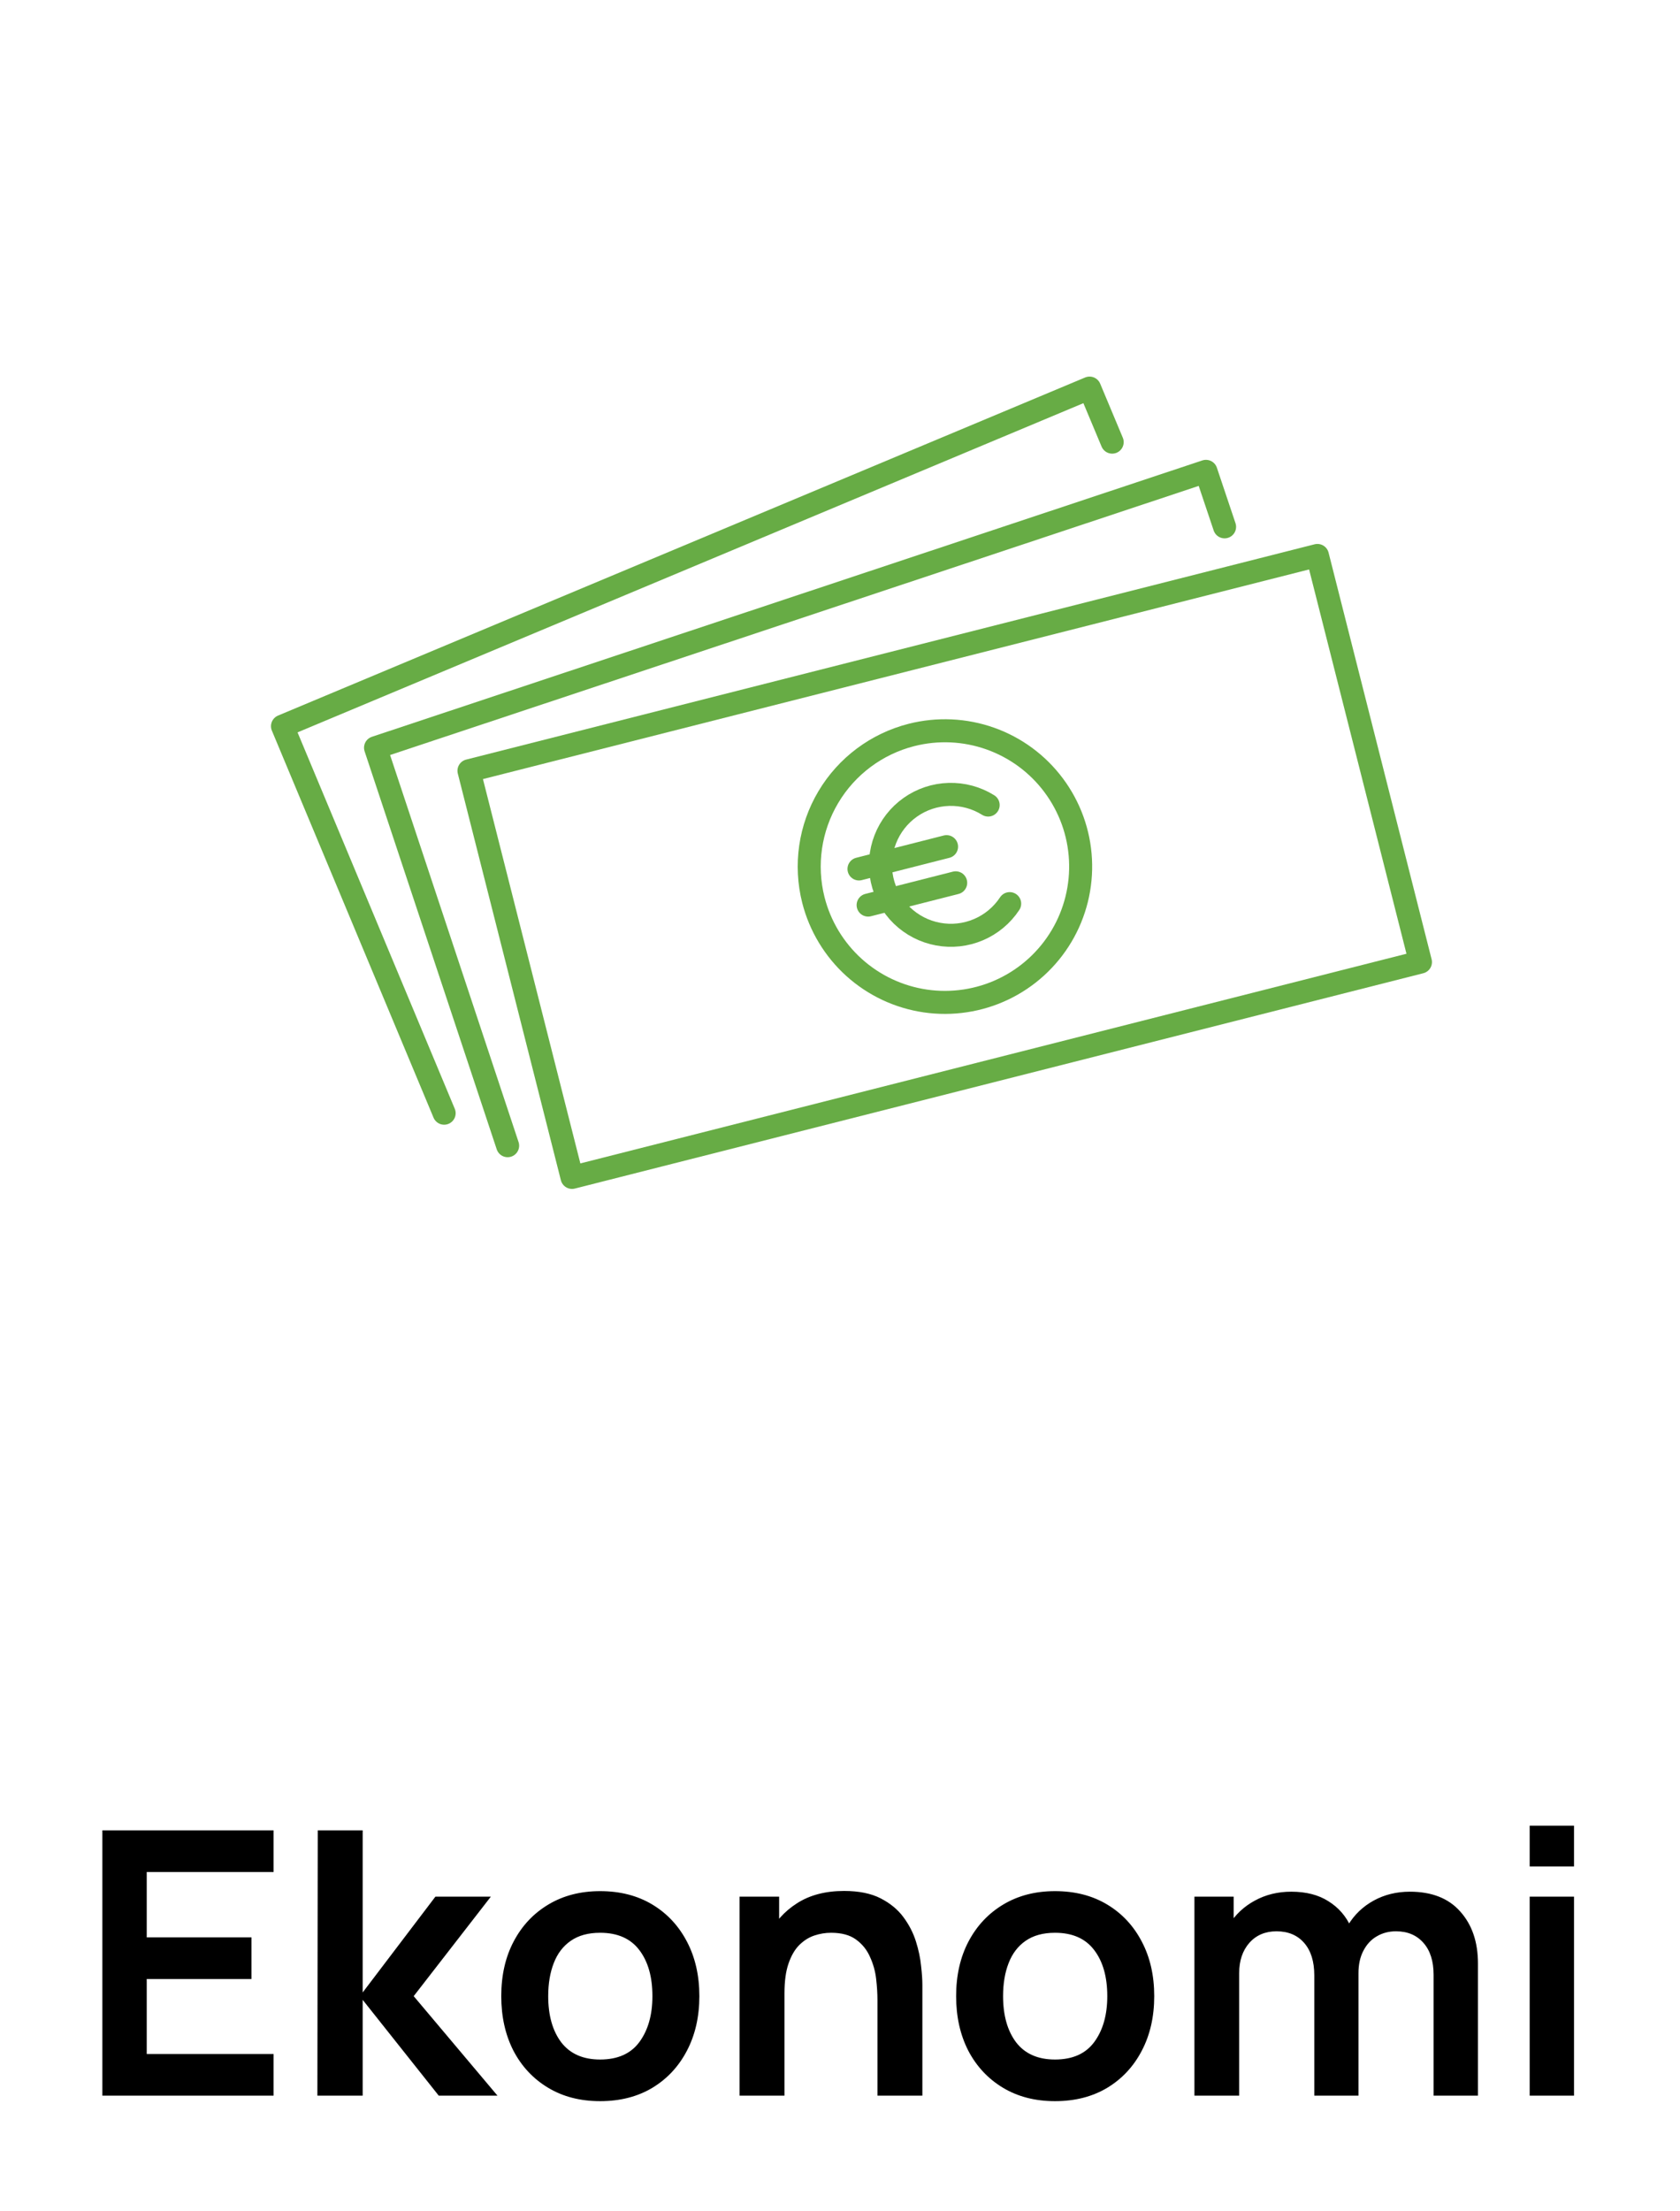 <svg xmlns="http://www.w3.org/2000/svg" width="73" height="96" viewBox="0 0 73 96" fill="none"><path d="M57.245 24.12L20.378 33.469L24.856 51.127L61.722 41.777L57.245 24.12Z" stroke="#67AC45" stroke-linecap="round" stroke-linejoin="round"></path><path d="M39.608 31.914C40.739 31.627 41.929 31.681 43.029 32.071C44.128 32.46 45.088 33.167 45.785 34.102C46.483 35.036 46.889 36.157 46.949 37.322C47.01 38.487 46.724 39.644 46.128 40.646C45.531 41.649 44.651 42.452 43.598 42.954C42.545 43.456 41.367 43.634 40.212 43.467C39.058 43.299 37.979 42.793 37.112 42.012C36.246 41.231 35.63 40.211 35.343 39.08C34.959 37.564 35.192 35.958 35.992 34.614C36.791 33.27 38.092 32.299 39.608 31.914V31.914Z" stroke="#67AC45" stroke-miterlimit="22.926"></path><path d="M43.873 39.239C43.542 39.741 43.07 40.135 42.516 40.37C41.962 40.606 41.351 40.673 40.759 40.562C40.167 40.453 39.621 40.17 39.189 39.752C38.757 39.333 38.458 38.795 38.329 38.208C38.201 37.62 38.249 37.007 38.467 36.446C38.685 35.885 39.063 35.401 39.555 35.054C40.047 34.707 40.63 34.513 41.232 34.496C41.834 34.479 42.427 34.639 42.938 34.958" stroke="#67AC45" stroke-linecap="round" stroke-linejoin="round"></path><path d="M37.325 37.733L41.13 36.765" stroke="#67AC45" stroke-linecap="round" stroke-linejoin="round"></path><path d="M37.722 39.302L41.527 38.335" stroke="#67AC45" stroke-linecap="round" stroke-linejoin="round"></path><path d="M22.058 49.75L16.318 32.469L52.402 20.468L53.211 22.877" stroke="#67AC45" stroke-linecap="round" stroke-linejoin="round"></path><path d="M19.299 48.339L12.275 31.534L47.344 16.853L48.327 19.199" stroke="#67AC45" stroke-linecap="round" stroke-linejoin="round"></path><path d="M4.448 91V79.48H11.888V81.288H6.376V84.128H10.928V85.936H6.376V89.192H11.888V91H4.448ZM13.791 91L13.807 79.48H15.759V86.52L18.919 82.36H21.328L17.976 86.68L21.616 91H19.064L15.759 86.84V91H13.791ZM26.077 91.24C25.213 91.24 24.458 91.045 23.813 90.656C23.167 90.267 22.666 89.731 22.309 89.048C21.957 88.36 21.781 87.571 21.781 86.68C21.781 85.773 21.962 84.979 22.325 84.296C22.687 83.613 23.191 83.08 23.837 82.696C24.482 82.312 25.229 82.12 26.077 82.12C26.946 82.12 27.703 82.315 28.349 82.704C28.994 83.093 29.495 83.632 29.853 84.32C30.21 85.003 30.389 85.789 30.389 86.68C30.389 87.576 30.207 88.368 29.845 89.056C29.487 89.739 28.986 90.275 28.341 90.664C27.695 91.048 26.941 91.24 26.077 91.24ZM26.077 89.432C26.845 89.432 27.415 89.176 27.789 88.664C28.162 88.152 28.349 87.491 28.349 86.68C28.349 85.843 28.159 85.176 27.781 84.68C27.402 84.179 26.834 83.928 26.077 83.928C25.559 83.928 25.133 84.045 24.797 84.28C24.466 84.509 24.221 84.832 24.061 85.248C23.901 85.659 23.821 86.136 23.821 86.68C23.821 87.517 24.01 88.187 24.389 88.688C24.773 89.184 25.335 89.432 26.077 89.432ZM38.127 91V86.84C38.127 86.568 38.109 86.267 38.071 85.936C38.034 85.605 37.946 85.288 37.807 84.984C37.674 84.675 37.471 84.421 37.199 84.224C36.933 84.027 36.57 83.928 36.111 83.928C35.866 83.928 35.623 83.968 35.383 84.048C35.143 84.128 34.925 84.267 34.727 84.464C34.535 84.656 34.381 84.923 34.263 85.264C34.146 85.6 34.087 86.032 34.087 86.56L32.943 86.072C32.943 85.336 33.085 84.669 33.367 84.072C33.655 83.475 34.077 83 34.631 82.648C35.186 82.291 35.869 82.112 36.679 82.112C37.319 82.112 37.847 82.219 38.263 82.432C38.679 82.645 39.01 82.917 39.255 83.248C39.501 83.579 39.682 83.931 39.799 84.304C39.917 84.677 39.991 85.032 40.023 85.368C40.061 85.699 40.079 85.968 40.079 86.176V91H38.127ZM32.135 91V82.36H33.855V85.04H34.087V91H32.135ZM45.842 91.24C44.978 91.24 44.224 91.045 43.578 90.656C42.933 90.267 42.432 89.731 42.074 89.048C41.722 88.36 41.546 87.571 41.546 86.68C41.546 85.773 41.728 84.979 42.09 84.296C42.453 83.613 42.957 83.08 43.602 82.696C44.248 82.312 44.994 82.12 45.842 82.12C46.712 82.12 47.469 82.315 48.114 82.704C48.76 83.093 49.261 83.632 49.618 84.32C49.976 85.003 50.154 85.789 50.154 86.68C50.154 87.576 49.973 88.368 49.61 89.056C49.253 89.739 48.752 90.275 48.106 90.664C47.461 91.048 46.706 91.24 45.842 91.24ZM45.842 89.432C46.61 89.432 47.181 89.176 47.554 88.664C47.928 88.152 48.114 87.491 48.114 86.68C48.114 85.843 47.925 85.176 47.546 84.68C47.168 84.179 46.6 83.928 45.842 83.928C45.325 83.928 44.898 84.045 44.562 84.28C44.232 84.509 43.986 84.832 43.826 85.248C43.666 85.659 43.586 86.136 43.586 86.68C43.586 87.517 43.776 88.187 44.154 88.688C44.538 89.184 45.101 89.432 45.842 89.432ZM62.293 91V85.752C62.293 85.16 62.146 84.699 61.853 84.368C61.559 84.032 61.162 83.864 60.661 83.864C60.352 83.864 60.074 83.936 59.829 84.08C59.584 84.219 59.389 84.427 59.245 84.704C59.101 84.976 59.029 85.301 59.029 85.68L58.173 85.176C58.167 84.579 58.301 84.053 58.573 83.6C58.85 83.141 59.224 82.784 59.693 82.528C60.162 82.272 60.685 82.144 61.261 82.144C62.215 82.144 62.946 82.432 63.453 83.008C63.965 83.579 64.221 84.331 64.221 85.264V91H62.293ZM51.901 91V82.36H53.605V85.04H53.845V91H51.901ZM57.109 91V85.776C57.109 85.173 56.962 84.704 56.669 84.368C56.376 84.032 55.975 83.864 55.469 83.864C54.978 83.864 54.584 84.032 54.285 84.368C53.992 84.704 53.845 85.141 53.845 85.68L52.981 85.104C52.981 84.544 53.12 84.04 53.397 83.592C53.674 83.144 54.047 82.792 54.517 82.536C54.992 82.275 55.522 82.144 56.109 82.144C56.754 82.144 57.293 82.283 57.725 82.56C58.162 82.832 58.487 83.205 58.701 83.68C58.919 84.149 59.029 84.68 59.029 85.272V91H57.109ZM66.468 81.048V79.28H68.395V81.048H66.468ZM66.468 91V82.36H68.395V91H66.468Z" fill="black"></path></svg>